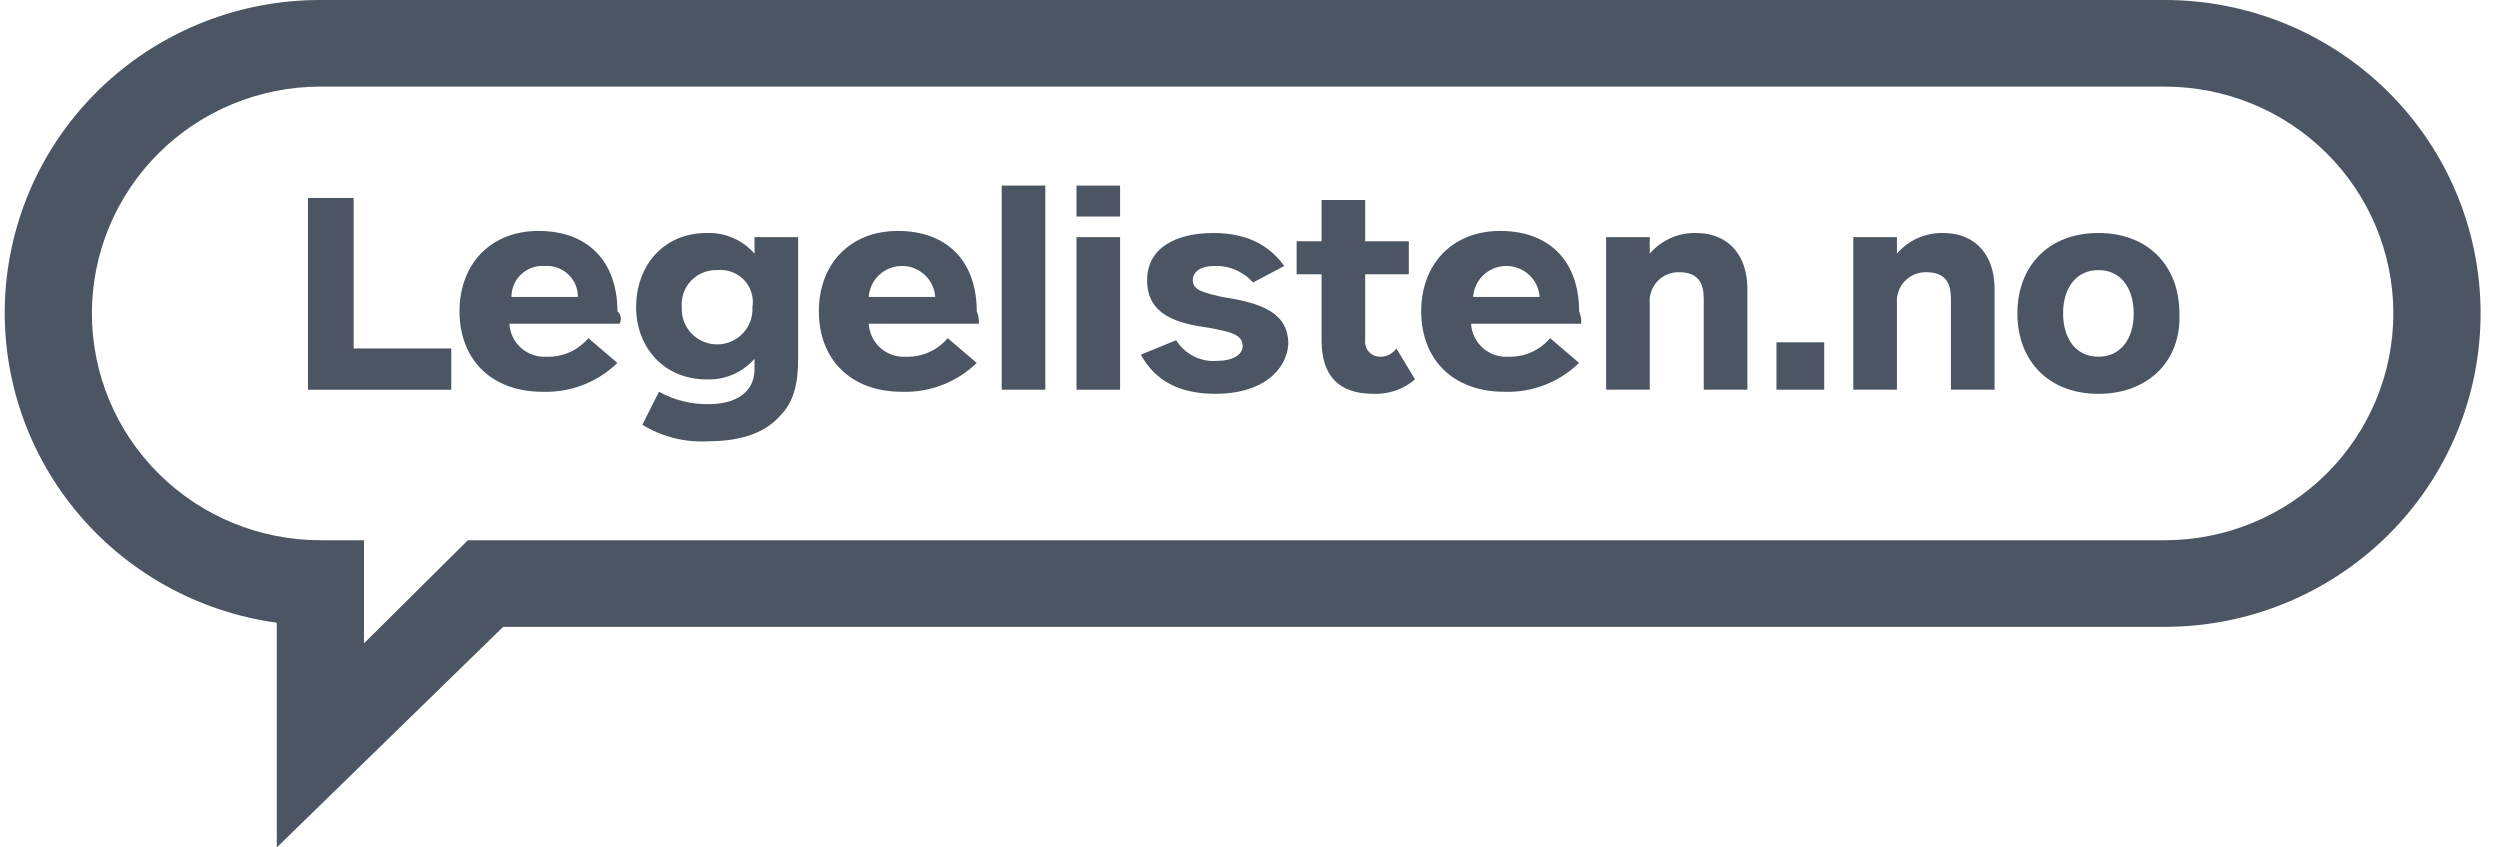 <svg width="118" height="40" viewBox="0 0 118 40" fill="none" xmlns="http://www.w3.org/2000/svg">
<g clip-path="url(#clip0_5709_435)">
<path d="M13.064 40V29.392C9.329 28.88 5.929 26.979 3.551 24.074C1.174 21.168 -0.003 17.475 0.259 13.741C0.521 10.007 2.201 6.511 4.96 3.96C7.72 1.409 11.352 -0.006 15.122 2.17619e-05H102.182C106.134 2.17619e-05 109.924 1.559 112.719 4.333C115.514 7.107 117.084 10.87 117.084 14.793C117.084 18.717 115.514 22.479 112.719 25.254C109.924 28.028 106.134 29.587 102.182 29.587H23.75L13.064 40ZM15.122 4.088C12.262 4.088 9.519 5.216 7.497 7.223C5.474 9.231 4.338 11.954 4.338 14.793C4.338 17.633 5.474 20.356 7.497 22.364C9.519 24.371 12.262 25.499 15.122 25.499H17.181V30.365L22.083 25.499H102.182C105.042 25.499 107.785 24.371 109.807 22.364C111.83 20.356 112.966 17.633 112.966 14.793C112.966 11.954 111.83 9.231 109.807 7.223C107.785 5.216 105.042 4.088 102.182 4.088H15.122Z" fill="#4B5563"/>
<path d="M14.535 18.394V9.343H16.692V16.448H21.299V18.396H14.535V18.394Z" fill="#4B5563"/>
<path d="M29.241 15.28H24.044C24.055 15.498 24.11 15.711 24.205 15.908C24.3 16.105 24.434 16.281 24.598 16.426C24.762 16.571 24.954 16.682 25.162 16.752C25.37 16.823 25.59 16.852 25.809 16.837C26.181 16.848 26.551 16.775 26.891 16.623C27.231 16.471 27.532 16.245 27.771 15.961L29.14 17.129C28.676 17.582 28.123 17.936 27.517 18.17C26.91 18.405 26.261 18.514 25.611 18.492C23.16 18.492 21.689 16.934 21.689 14.696C21.689 12.458 23.163 10.9 25.417 10.9C27.77 10.9 29.142 12.362 29.142 14.696C29.226 14.766 29.281 14.863 29.299 14.97C29.317 15.077 29.297 15.187 29.241 15.28ZM27.278 14.015C27.28 13.815 27.239 13.616 27.16 13.431C27.08 13.247 26.963 13.081 26.816 12.944C26.668 12.807 26.494 12.701 26.304 12.634C26.113 12.567 25.911 12.54 25.709 12.554C25.508 12.54 25.305 12.567 25.115 12.634C24.925 12.701 24.75 12.807 24.603 12.944C24.456 13.081 24.339 13.247 24.259 13.431C24.18 13.616 24.139 13.815 24.141 14.015H27.278Z" fill="#4B5563"/>
<path d="M36.79 19.659C36.005 20.535 34.731 20.827 33.456 20.827C32.355 20.896 31.259 20.624 30.319 20.049L31.103 18.491C31.822 18.889 32.633 19.091 33.456 19.076C34.633 19.076 35.613 18.588 35.613 17.421V16.934C35.335 17.254 34.988 17.507 34.597 17.676C34.207 17.844 33.783 17.924 33.358 17.908C31.299 17.908 30.025 16.351 30.025 14.502C30.025 12.553 31.299 10.998 33.358 10.998C33.783 10.982 34.207 11.061 34.597 11.23C34.988 11.399 35.335 11.652 35.613 11.972V11.192H37.672V16.934C37.672 18.102 37.474 18.978 36.79 19.659ZM33.848 12.749C33.619 12.742 33.391 12.783 33.179 12.87C32.966 12.956 32.775 13.087 32.618 13.252C32.46 13.418 32.34 13.615 32.265 13.83C32.189 14.045 32.161 14.274 32.181 14.501C32.168 14.726 32.201 14.952 32.279 15.164C32.357 15.377 32.477 15.571 32.633 15.735C32.789 15.9 32.978 16.03 33.187 16.12C33.395 16.209 33.621 16.256 33.848 16.256C34.076 16.256 34.301 16.209 34.51 16.12C34.719 16.03 34.907 15.9 35.063 15.735C35.219 15.571 35.34 15.377 35.417 15.164C35.495 14.952 35.528 14.726 35.515 14.501C35.553 14.271 35.537 14.035 35.468 13.812C35.399 13.589 35.28 13.385 35.118 13.215C34.957 13.046 34.759 12.916 34.538 12.835C34.318 12.754 34.082 12.725 33.848 12.749Z" fill="#4B5563"/>
<path d="M46.201 15.28H41.005C41.016 15.498 41.071 15.711 41.166 15.908C41.261 16.105 41.394 16.281 41.559 16.426C41.723 16.571 41.914 16.682 42.122 16.752C42.33 16.823 42.55 16.852 42.77 16.837C43.142 16.848 43.512 16.775 43.852 16.623C44.192 16.471 44.493 16.245 44.732 15.961L46.101 17.129C45.636 17.582 45.084 17.936 44.477 18.17C43.87 18.405 43.222 18.514 42.572 18.492C40.12 18.492 38.65 16.934 38.65 14.696C38.65 12.458 40.124 10.9 42.377 10.9C44.73 10.9 46.103 12.362 46.103 14.696C46.183 14.88 46.216 15.08 46.201 15.28ZM44.142 14.015C44.117 13.619 43.941 13.247 43.649 12.976C43.358 12.704 42.973 12.553 42.573 12.553C42.173 12.553 41.789 12.704 41.497 12.976C41.206 13.247 41.03 13.619 41.005 14.015H44.142Z" fill="#4B5563"/>
<path d="M47.28 18.394V8.759H49.339V18.394H47.28Z" fill="#4B5563"/>
<path d="M50.81 10.22V8.759H52.868V10.22H50.81ZM50.81 18.395V11.192H52.868V18.394L50.81 18.395Z" fill="#4B5563"/>
<path d="M57.378 18.588C55.711 18.588 54.535 18.005 53.848 16.739L55.515 16.058C55.718 16.386 56.009 16.651 56.356 16.823C56.703 16.996 57.092 17.068 57.478 17.032C58.164 17.032 58.654 16.74 58.654 16.351C58.654 15.767 58.066 15.669 57.086 15.475C55.614 15.28 54.144 14.891 54.144 13.237C54.144 11.679 55.517 10.998 57.282 10.998C58.851 10.998 59.929 11.582 60.615 12.556L59.143 13.334C58.912 13.073 58.624 12.868 58.302 12.733C57.979 12.598 57.63 12.537 57.281 12.556C56.79 12.556 56.299 12.75 56.299 13.237C56.299 13.724 56.888 13.821 57.672 14.015C59.634 14.307 60.809 14.794 60.809 16.254C60.711 17.518 59.534 18.588 57.378 18.588Z" fill="#4B5563"/>
<path d="M64.829 18.589C63.162 18.589 62.378 17.713 62.378 16.058V12.944H61.201V11.389H62.378V9.441H64.437V11.389H66.496V12.946H64.437V16.061C64.425 16.157 64.434 16.255 64.464 16.348C64.493 16.441 64.541 16.526 64.606 16.599C64.671 16.672 64.75 16.731 64.839 16.772C64.928 16.812 65.025 16.834 65.123 16.835C65.276 16.843 65.429 16.811 65.567 16.743C65.704 16.674 65.821 16.572 65.907 16.446L66.789 17.907C66.247 18.373 65.546 18.617 64.829 18.589Z" fill="#4B5563"/>
<path d="M74.632 15.28H69.436C69.448 15.498 69.502 15.711 69.597 15.908C69.692 16.105 69.826 16.281 69.99 16.426C70.154 16.571 70.346 16.682 70.554 16.752C70.762 16.823 70.982 16.852 71.201 16.837C71.574 16.848 71.944 16.775 72.284 16.623C72.623 16.471 72.924 16.245 73.164 15.961L74.532 17.129C74.068 17.582 73.516 17.936 72.909 18.17C72.302 18.405 71.654 18.514 71.003 18.492C68.552 18.492 67.081 16.934 67.081 14.696C67.081 12.458 68.556 10.9 70.809 10.9C73.162 10.9 74.534 12.362 74.534 14.696C74.614 14.88 74.648 15.08 74.632 15.28ZM72.67 14.015C72.645 13.619 72.469 13.247 72.177 12.976C71.886 12.704 71.501 12.553 71.101 12.553C70.701 12.553 70.317 12.704 70.025 12.976C69.734 13.247 69.558 13.619 69.532 14.015H72.67Z" fill="#4B5563"/>
<path d="M75.809 18.392V11.192H77.868V11.972C78.133 11.662 78.464 11.413 78.837 11.245C79.21 11.076 79.615 10.992 80.025 10.997C81.692 10.997 82.476 12.165 82.476 13.625V18.392H80.417V14.112C80.417 13.431 80.221 12.847 79.24 12.847C79.051 12.845 78.864 12.883 78.69 12.957C78.516 13.031 78.359 13.14 78.23 13.278C78.101 13.415 78.002 13.578 77.94 13.755C77.878 13.932 77.853 14.121 77.868 14.308V18.392H75.809Z" fill="#4B5563"/>
<path d="M83.849 18.394V16.156H86.103V18.394H83.849Z" fill="#4B5563"/>
<path d="M87.476 18.392V11.192H89.535V11.972C89.8 11.662 90.13 11.413 90.503 11.245C90.876 11.076 91.282 10.992 91.692 10.997C93.359 10.997 94.143 12.165 94.143 13.625V18.392H92.084V14.112C92.084 13.431 91.888 12.847 90.907 12.847C90.718 12.845 90.53 12.883 90.356 12.957C90.183 13.031 90.026 13.14 89.897 13.278C89.768 13.415 89.669 13.578 89.607 13.755C89.544 13.932 89.52 14.121 89.535 14.308V18.392H87.476Z" fill="#4B5563"/>
<path d="M99.044 18.589C96.692 18.589 95.221 17.031 95.221 14.793C95.221 12.555 96.693 10.997 99.044 10.997C101.396 10.997 102.868 12.555 102.868 14.793C102.966 17.032 101.397 18.589 99.044 18.589ZM99.044 12.749C97.966 12.749 97.378 13.625 97.378 14.793C97.378 15.961 97.966 16.837 99.044 16.837C100.123 16.837 100.711 15.961 100.711 14.793C100.711 13.625 100.123 12.749 99.044 12.749Z" fill="#4B5563"/>
</g>
<defs>
<clipPath id="clip0_5709_435">
<rect width="116.863" height="40" fill="white" transform="translate(0.221)"/>
</clipPath>
</defs>
</svg>
